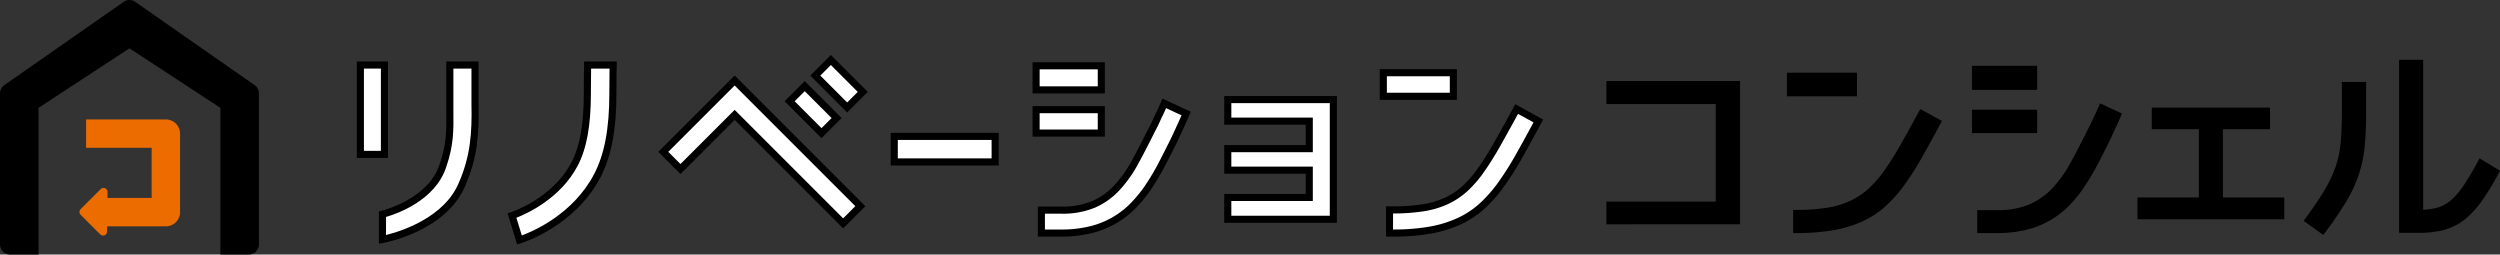<svg id="グループ_8343" data-name="グループ 8343" xmlns="http://www.w3.org/2000/svg" width="541.177" height="55.096" viewBox="0 0 541.177 55.096">
  <rect x="0" y="0" width="541.177" height="55.096" fill="#333333" stroke="none"/>
  <g id="グループ_8292" data-name="グループ 8292" transform="translate(347.738 12.951)">
    <g id="グループ_8280" data-name="グループ 8280" transform="translate(0 4.578)">
      <path id="パス_5980" data-name="パス 5980" d="M471.662,143.6V148.6h23.681v21.11H471.662v4.91H500.6V143.6Z" transform="translate(-471.662 -143.595)"/>
    </g>
    <g id="グループ_8283" data-name="グループ 8283" transform="translate(39.084 2.786)">
      <g id="グループ_8281" data-name="グループ 8281">
        <rect id="長方形_5833" data-name="長方形 5833" width="15.16" height="5.11"/>
      </g>
      <g id="グループ_8282" data-name="グループ 8282" transform="translate(1.343 7.87)">
        <path id="パス_5981" data-name="パス 5981" d="M525.5,147.553l-.318.587q-2.186,4.023-3.975,7.177a64.152,64.152,0,0,1-3.471,5.515,24.5,24.5,0,0,1-3.462,3.972,15.906,15.906,0,0,1-3.966,2.628,19.117,19.117,0,0,1-5.024,1.488,41.81,41.81,0,0,1-6.634.464h-.665v5.01h.665a46.129,46.129,0,0,0,8.128-.633,25.768,25.768,0,0,0,6.308-1.941,19.783,19.783,0,0,0,4.993-3.322,30.427,30.427,0,0,0,4.069-4.628,63.581,63.581,0,0,0,3.746-5.907c1.23-2.176,2.573-4.617,3.987-7.253l.312-.579Z" transform="translate(-497.983 -147.553)"/>
      </g>
    </g>
    <g id="グループ_8287" data-name="グループ 8287" transform="translate(79.13 1.293)">
      <g id="グループ_8284" data-name="グループ 8284">
        <rect id="長方形_5834" data-name="長方形 5834" width="14.115" height="5.209"/>
      </g>
      <g id="グループ_8285" data-name="グループ 8285" transform="translate(0 9.503)">
        <rect id="長方形_5835" data-name="長方形 5835" width="14.115" height="5.06"/>
      </g>
      <g id="グループ_8286" data-name="グループ 8286" transform="translate(1.143 8.131)">
        <path id="パス_5982" data-name="パス 5982" d="M550.519,146.751l-.269.631c-.2.459-.425.965-.68,1.505q-.355.71-.782,1.666c-.279.62-.6,1.258-.961,1.918-1.247,2.528-2.471,4.9-3.645,7.041A27.254,27.254,0,0,1,540.3,165a15.343,15.343,0,0,1-4.983,3.577,17.359,17.359,0,0,1-7.091,1.284h-4.3v4.961h4.3a25.973,25.973,0,0,0,6.486-.743,19.158,19.158,0,0,0,9.268-5.356,29.692,29.692,0,0,0,3.282-4.122,53.22,53.22,0,0,0,2.8-4.763q1.3-2.5,2.591-5.133c.135-.27.336-.7.608-1.292.263-.577.527-1.147.794-1.719q.454-1,.951-2.149l.258-.593Z" transform="translate(-523.926 -146.751)"/>
      </g>
    </g>
    <g id="グループ_8288" data-name="グループ 8288" transform="translate(114.965 10.348)">
      <path id="パス_5983" data-name="パス 5983" d="M565.007,166.806V152.014h10.2v-4.662H549.6v4.662h10.2v14.791H546.513v4.711H578.29v-4.711Z" transform="translate(-546.513 -147.352)"/>
    </g>
    <g id="グループ_8291" data-name="グループ 8291" transform="translate(150.928)">
      <g id="グループ_8289" data-name="グループ 8289" transform="translate(0 4.777)">
        <path id="パス_5984" data-name="パス 5984" d="M578.205,150.16c0,2.527-.081,4.743-.244,6.583a22.976,22.976,0,0,1-1.061,5.2,26.952,26.952,0,0,1-2.379,5.1c-1.047,1.762-2.458,3.854-4.195,6.214l-.4.541,4.258,3.06.39-.521a76.85,76.85,0,0,0,4.617-6.776,29.562,29.562,0,0,0,2.723-5.9,28.709,28.709,0,0,0,1.249-6.113c.2-2.112.3-4.611.3-7.426v-6.385h-5.262Z" transform="translate(-569.928 -143.725)"/>
      </g>
      <g id="グループ_8290" data-name="グループ 8290" transform="translate(20.666)">
        <path id="パス_5985" data-name="パス 5985" d="M600.809,161.941l-.332.616c-1.138,2.118-2.19,3.89-3.123,5.265a15.873,15.873,0,0,1-2.766,3.2,7.7,7.7,0,0,1-2.907,1.584,14.5,14.5,0,0,1-3.087.472V140.615h-5.211v37.448h4.248a21.4,21.4,0,0,0,5.445-.619,12.447,12.447,0,0,0,4.361-2.155,18.837,18.837,0,0,0,3.769-3.995,54.7,54.7,0,0,0,3.728-6.121l.295-.554Z" transform="translate(-583.383 -140.615)"/>
      </g>
    </g>
  </g>
  <g id="グループ_8294" data-name="グループ 8294" transform="translate(0 0)">
    <g id="グループ_8293" data-name="グループ 8293">
      <path id="パス_5986" data-name="パス 5986" d="M300.473,150.678l-25.845-18.025a2.178,2.178,0,0,0-2.7,0l-25.843,18.025a2.175,2.175,0,0,0-.826,1.706V185.1a2.178,2.178,0,0,0,2.176,2.176h6.161v-31.75l19.684-12.882,19.684,12.882v31.75h6.161A2.177,2.177,0,0,0,301.3,185.1V152.385A2.179,2.179,0,0,0,300.473,150.678Z" transform="translate(-245.256 -132.183)"/>
    </g>
    <path id="パス_5987" data-name="パス 5987" d="M275.155,149.018H257.891v6.144h14.192v10.85h-9.566l.015-1.29a.87.87,0,0,0-1.485-.625l-4.334,4.333a.872.872,0,0,0,0,1.232l4.233,4.233a.871.871,0,0,0,1.487-.607l.012-1.132h12.71a3.072,3.072,0,0,0,3.072-3.072V152.09A3.071,3.071,0,0,0,275.155,149.018Z" transform="translate(-239.253 -123.161)" fill="#ed6c00"/>
  </g>
  <g id="グループ_8308" data-name="グループ 8308" transform="translate(77.241 11.902)">
    <g id="グループ_8295" data-name="グループ 8295" transform="translate(221.44 3.067)">
      <rect id="長方形_5836" data-name="長方形 5836" width="15.16" height="5.11" transform="translate(0.767 0.768)" fill="#fff"/>
      <path id="パス_5988" data-name="パス 5988" d="M456.418,148.575h-16.7v-6.646h16.7Zm-15.161-1.536h13.625v-3.574H441.257Z" transform="translate(-439.721 -141.929)"/>
    </g>
    <g id="グループ_8296" data-name="グループ 8296" transform="translate(222.784 10.659)">
      <path id="パス_5989" data-name="パス 5989" d="M468.609,147.553l-.318.587q-2.186,4.023-3.975,7.179a63.952,63.952,0,0,1-3.47,5.514,24.586,24.586,0,0,1-3.463,3.972,15.969,15.969,0,0,1-3.964,2.628,19.127,19.127,0,0,1-5.026,1.488,41.991,41.991,0,0,1-6.634.464H441.1v5.01h.664a46.279,46.279,0,0,0,8.128-.633,25.765,25.765,0,0,0,6.308-1.941,19.756,19.756,0,0,0,4.993-3.322,30.523,30.523,0,0,0,4.07-4.628A63.573,63.573,0,0,0,469,157.962c1.23-2.175,2.573-4.615,3.987-7.251l.312-.579Z" transform="translate(-440.328 -146.507)" fill="#fff"/>
      <path id="パス_5990" data-name="パス 5990" d="M442.027,175.527H440.6v-6.546h1.431a41.312,41.312,0,0,0,6.511-.453,18.383,18.383,0,0,0,4.823-1.427,15.224,15.224,0,0,0,3.775-2.5,23.887,23.887,0,0,0,3.353-3.849,63.51,63.51,0,0,0,3.427-5.448q1.783-3.149,3.969-7.167l.685-1.266,6.038,3.316-.671,1.252c-1.419,2.64-2.763,5.085-3.995,7.266a64.644,64.644,0,0,1-3.792,5.979,31.079,31.079,0,0,1-4.173,4.743,20.454,20.454,0,0,1-5.187,3.453,26.541,26.541,0,0,1-6.5,2A46.91,46.91,0,0,1,442.027,175.527Zm.1-5.01v3.474a45.239,45.239,0,0,0,7.887-.62,24.914,24.914,0,0,0,6.119-1.883,18.944,18.944,0,0,0,4.8-3.19,29.605,29.605,0,0,0,3.966-4.511,62.948,62.948,0,0,0,3.7-5.836c1.213-2.147,2.536-4.552,3.93-7.147l-3.35-1.842q-2.161,3.976-3.932,7.1a65.064,65.064,0,0,1-3.511,5.583,25.332,25.332,0,0,1-3.574,4.095,16.732,16.732,0,0,1-4.155,2.755,19.893,19.893,0,0,1-5.227,1.55A42.254,42.254,0,0,1,442.132,170.517Z" transform="translate(-440.596 -146.872)"/>
    </g>
    <g id="グループ_8297" data-name="グループ 8297" transform="translate(146.275 1.574)">
      <rect id="長方形_5837" data-name="長方形 5837" width="14.115" height="5.21" transform="translate(0.767 0.768)" fill="#fff"/>
      <path id="パス_5991" data-name="パス 5991" d="M406.432,147.7H390.783v-6.744h15.649Zm-14.113-1.536H404.9v-3.672H392.319Z" transform="translate(-390.783 -140.957)"/>
    </g>
    <g id="グループ_8298" data-name="グループ 8298" transform="translate(146.275 11.075)">
      <rect id="長方形_5838" data-name="長方形 5838" width="14.115" height="5.06" transform="translate(0.767 0.769)" fill="#fff"/>
      <path id="パス_5992" data-name="パス 5992" d="M406.432,153.74H390.783v-6.6h15.649ZM392.319,152.2H404.9v-3.525H392.319Z" transform="translate(-390.783 -147.143)"/>
    </g>
    <g id="グループ_8299" data-name="グループ 8299" transform="translate(147.418 9.443)">
      <path id="パス_5993" data-name="パス 5993" d="M418.351,147.381c-.2.461-.425.966-.68,1.507q-.355.71-.782,1.666c-.278.62-.6,1.258-.961,1.918-1.247,2.528-2.471,4.9-3.645,7.041A27.308,27.308,0,0,1,408.4,165a15.367,15.367,0,0,1-4.984,3.577,17.359,17.359,0,0,1-7.091,1.284h-4.3v4.961h4.3a25.963,25.963,0,0,0,6.486-.743,19.8,19.8,0,0,0,5.174-2.11,19.575,19.575,0,0,0,4.093-3.247,29.512,29.512,0,0,0,3.282-4.122,52.761,52.761,0,0,0,2.8-4.761q1.3-2.5,2.591-5.133c.135-.27.336-.7.608-1.292s.527-1.147.794-1.719q.454-1,.952-2.149l.257-.593-4.741-2.2Z" transform="translate(-391.259 -145.72)" fill="#fff"/>
      <path id="パス_5994" data-name="パス 5994" d="M396.592,175.952h-5.065v-6.5h5.065a16.6,16.6,0,0,0,6.776-1.218,14.609,14.609,0,0,0,4.735-3.4,26.574,26.574,0,0,0,3.774-5.334c1.163-2.129,2.382-4.488,3.629-7.013.37-.673.677-1.29.949-1.892.289-.648.554-1.215.8-1.7.243-.516.467-1.012.66-1.465l.581-1.359,6.139,2.854-.556,1.279q-.5,1.154-.957,2.163c-.27.576-.531,1.143-.794,1.719-.28.605-.484,1.043-.62,1.316q-1.292,2.636-2.6,5.144a53.615,53.615,0,0,1-2.84,4.832,30.182,30.182,0,0,1-3.37,4.228,20.235,20.235,0,0,1-4.253,3.374,20.512,20.512,0,0,1-5.376,2.2A26.878,26.878,0,0,1,396.592,175.952Zm-3.53-1.536h3.53a25.278,25.278,0,0,0,6.294-.719,18.408,18.408,0,0,0,8.905-5.144,28.847,28.847,0,0,0,3.2-4.015,52.528,52.528,0,0,0,2.758-4.694q1.292-2.486,2.583-5.118c.135-.27.332-.693.6-1.273s.527-1.15.8-1.723c.284-.627.587-1.307.9-2.035l-3.344-1.554c-.19.441-.409.922-.65,1.433-.24.481-.5,1.026-.776,1.654s-.614,1.293-.989,1.975c-1.24,2.513-2.47,4.89-3.642,7.038a28.088,28.088,0,0,1-4,5.641,16.1,16.1,0,0,1-5.23,3.757,18.111,18.111,0,0,1-7.408,1.353h-3.53Z" transform="translate(-391.527 -146.08)"/>
    </g>
    <g id="グループ_8300" data-name="グループ 8300" transform="translate(187.771 8.888)">
      <path id="パス_5995" data-name="パス 5995" d="M418.3,150.88h17.638v5.96H418.3V161.5h17.638v5.911H418.3v4.711h22.848V146.218H418.3Z" transform="translate(-417.532 -145.451)" fill="#fff"/>
      <path id="パス_5996" data-name="パス 5996" d="M442.184,173.159H417.8v-6.247h17.638v-4.374H417.8v-6.2h17.638v-4.423H417.8v-6.2h24.384Zm-22.848-1.536h21.312V147.255H419.336v3.126h17.638v7.5H419.336V161h17.638v7.446H419.336Z" transform="translate(-417.8 -145.719)"/>
    </g>
    <g id="グループ_8301" data-name="グループ 8301" transform="translate(98.158)">
      <rect id="長方形_5839" data-name="長方形 5839" width="4.774" height="9.761" transform="matrix(0.707, -0.707, 0.707, 0.707, 1.087, 4.461)" fill="#fff"/>
      <path id="パス_5997" data-name="パス 5997" d="M367.443,152.382l-7.988-7.988,4.462-4.462,7.988,7.988Zm-5.816-7.988,5.816,5.816,2.29-2.29-5.817-5.816Z" transform="translate(-359.455 -139.932)"/>
    </g>
    <g id="グループ_8302" data-name="グループ 8302" transform="translate(92.6 5.664)">
      <rect id="長方形_5840" data-name="長方形 5840" width="4.624" height="9.761" transform="matrix(0.707, -0.707, 0.707, 0.707, 1.086, 4.356)" fill="#fff"/>
      <path id="パス_5998" data-name="パス 5998" d="M363.824,155.964l-7.988-7.988,4.356-4.356,7.988,7.988Zm-5.816-7.988,5.816,5.816,2.184-2.184-5.816-5.816Z" transform="translate(-355.836 -143.62)"/>
    </g>
    <g id="グループ_8303" data-name="グループ 8303" transform="translate(65.256 4.499)">
      <path id="パス_5999" data-name="パス 5999" d="M354.186,143.612l-.049-.049-15.4,15.4,3.721,3.72,11.725-11.725,23.488,23.488,3.721-3.721-27.159-27.159Z" transform="translate(-337.654 -142.485)" fill="#fff"/>
      <path id="パス_6000" data-name="パス 6000" d="M378.053,175.9l-23.489-23.487-11.725,11.725-4.806-4.807,16.474-16.474.057.057.058-.057L382.86,171.1Zm-23.489-25.659,23.489,23.487,2.636-2.636-26.124-26.121L340.2,159.335l2.634,2.636Z" transform="translate(-338.033 -142.861)"/>
    </g>
    <g id="グループ_8304" data-name="グループ 8304" transform="translate(115.571 16.855)">
      <rect id="長方形_5841" data-name="長方形 5841" width="21.842" height="5.529" transform="translate(0.768 0.768)" fill="#fff"/>
      <path id="パス_6001" data-name="パス 6001" d="M394.17,157.971H370.792v-7.065H394.17Zm-21.842-1.536h20.306v-3.993H372.328Z" transform="translate(-370.792 -150.906)"/>
    </g>
    <g id="グループ_8305" data-name="グループ 8305" transform="translate(4.783 1.407)">
      <path id="パス_6002" data-name="パス 6002" d="M319.19,141.348H313.74V150.6c.049,5.022.115,7.839-1.51,12.59-2.613,7.971-13.071,10.455-13.071,10.455V179.1s13.393-2.405,17.316-12.158c2.5-5.847,2.855-10.857,2.714-17.217Z" transform="translate(-298.392 -140.58)" fill="#fff"/>
      <path id="パス_6003" data-name="パス 6003" d="M298.66,180.287V173.3l.59-.14c.1-.025,10.074-2.488,12.519-9.947,1.548-4.531,1.522-7.188,1.474-12.009l0-.333V140.848h6.985V150c.149,6.637-.258,11.641-2.777,17.519-4.026,10.016-17.32,12.508-17.886,12.611ZM300.2,174.5v3.912c3.013-.743,12.7-3.688,15.835-11.489,2.414-5.638,2.8-10.467,2.659-16.913v-7.627h-3.913l0,8.81c.048,4.827.077,7.741-1.554,12.511C310.849,170.958,302.518,173.83,300.2,174.5Z" transform="translate(-298.66 -140.848)"/>
    </g>
    <g id="グループ_8306" data-name="グループ 8306" transform="translate(0 1.407)">
      <rect id="長方形_5842" data-name="長方形 5842" width="5.211" height="19.342" transform="translate(0.768 0.768)" fill="#fff"/>
      <path id="パス_6004" data-name="パス 6004" d="M302.293,161.726h-6.747V140.848h6.747Zm-5.211-1.536h3.675V142.384h-3.675Z" transform="translate(-295.546 -140.848)"/>
    </g>
    <g id="グループ_8307" data-name="グループ 8307" transform="translate(32.635 1.407)">
      <path id="パス_6005" data-name="パス 6005" d="M333.727,147.51c0,6.836-.885,11.7-2.783,15.3-4.3,8.173-13.441,11.1-13.525,11.125l1.616,5.29c.464-.143,11.4-3.583,16.8-13.837,2.335-4.428,3.42-10.108,3.42-17.878,0-2.82.028-4.809.057-6.162h-5.531C333.753,142.74,333.727,144.747,333.727,147.51Z" transform="translate(-316.459 -140.58)" fill="#fff"/>
      <path id="パス_6006" data-name="パス 6006" d="M318.86,180.453l-2.066-6.763.739-.221c.083-.028,8.927-2.883,13.067-10.748,1.839-3.488,2.694-8.237,2.694-14.943,0-2.769.026-4.783.055-6.179l.015-.751h7.07l-.017.783c-.031,1.352-.058,3.333-.058,6.147,0,7.9-1.115,13.694-3.508,18.236-5.532,10.507-16.78,14.066-17.256,14.212Zm-.158-5.777,1.17,3.832c2.559-.943,11.1-4.634,15.62-13.212,2.273-4.311,3.331-9.877,3.331-17.519,0-2.325.018-4.087.042-5.394h-3.993c-.023,1.33-.042,3.1-.042,5.394,0,6.965-.912,11.942-2.871,15.66C328.241,170.5,321.01,173.779,318.7,174.676Z" transform="translate(-316.794 -140.848)"/>
    </g>
  </g>
</svg>
